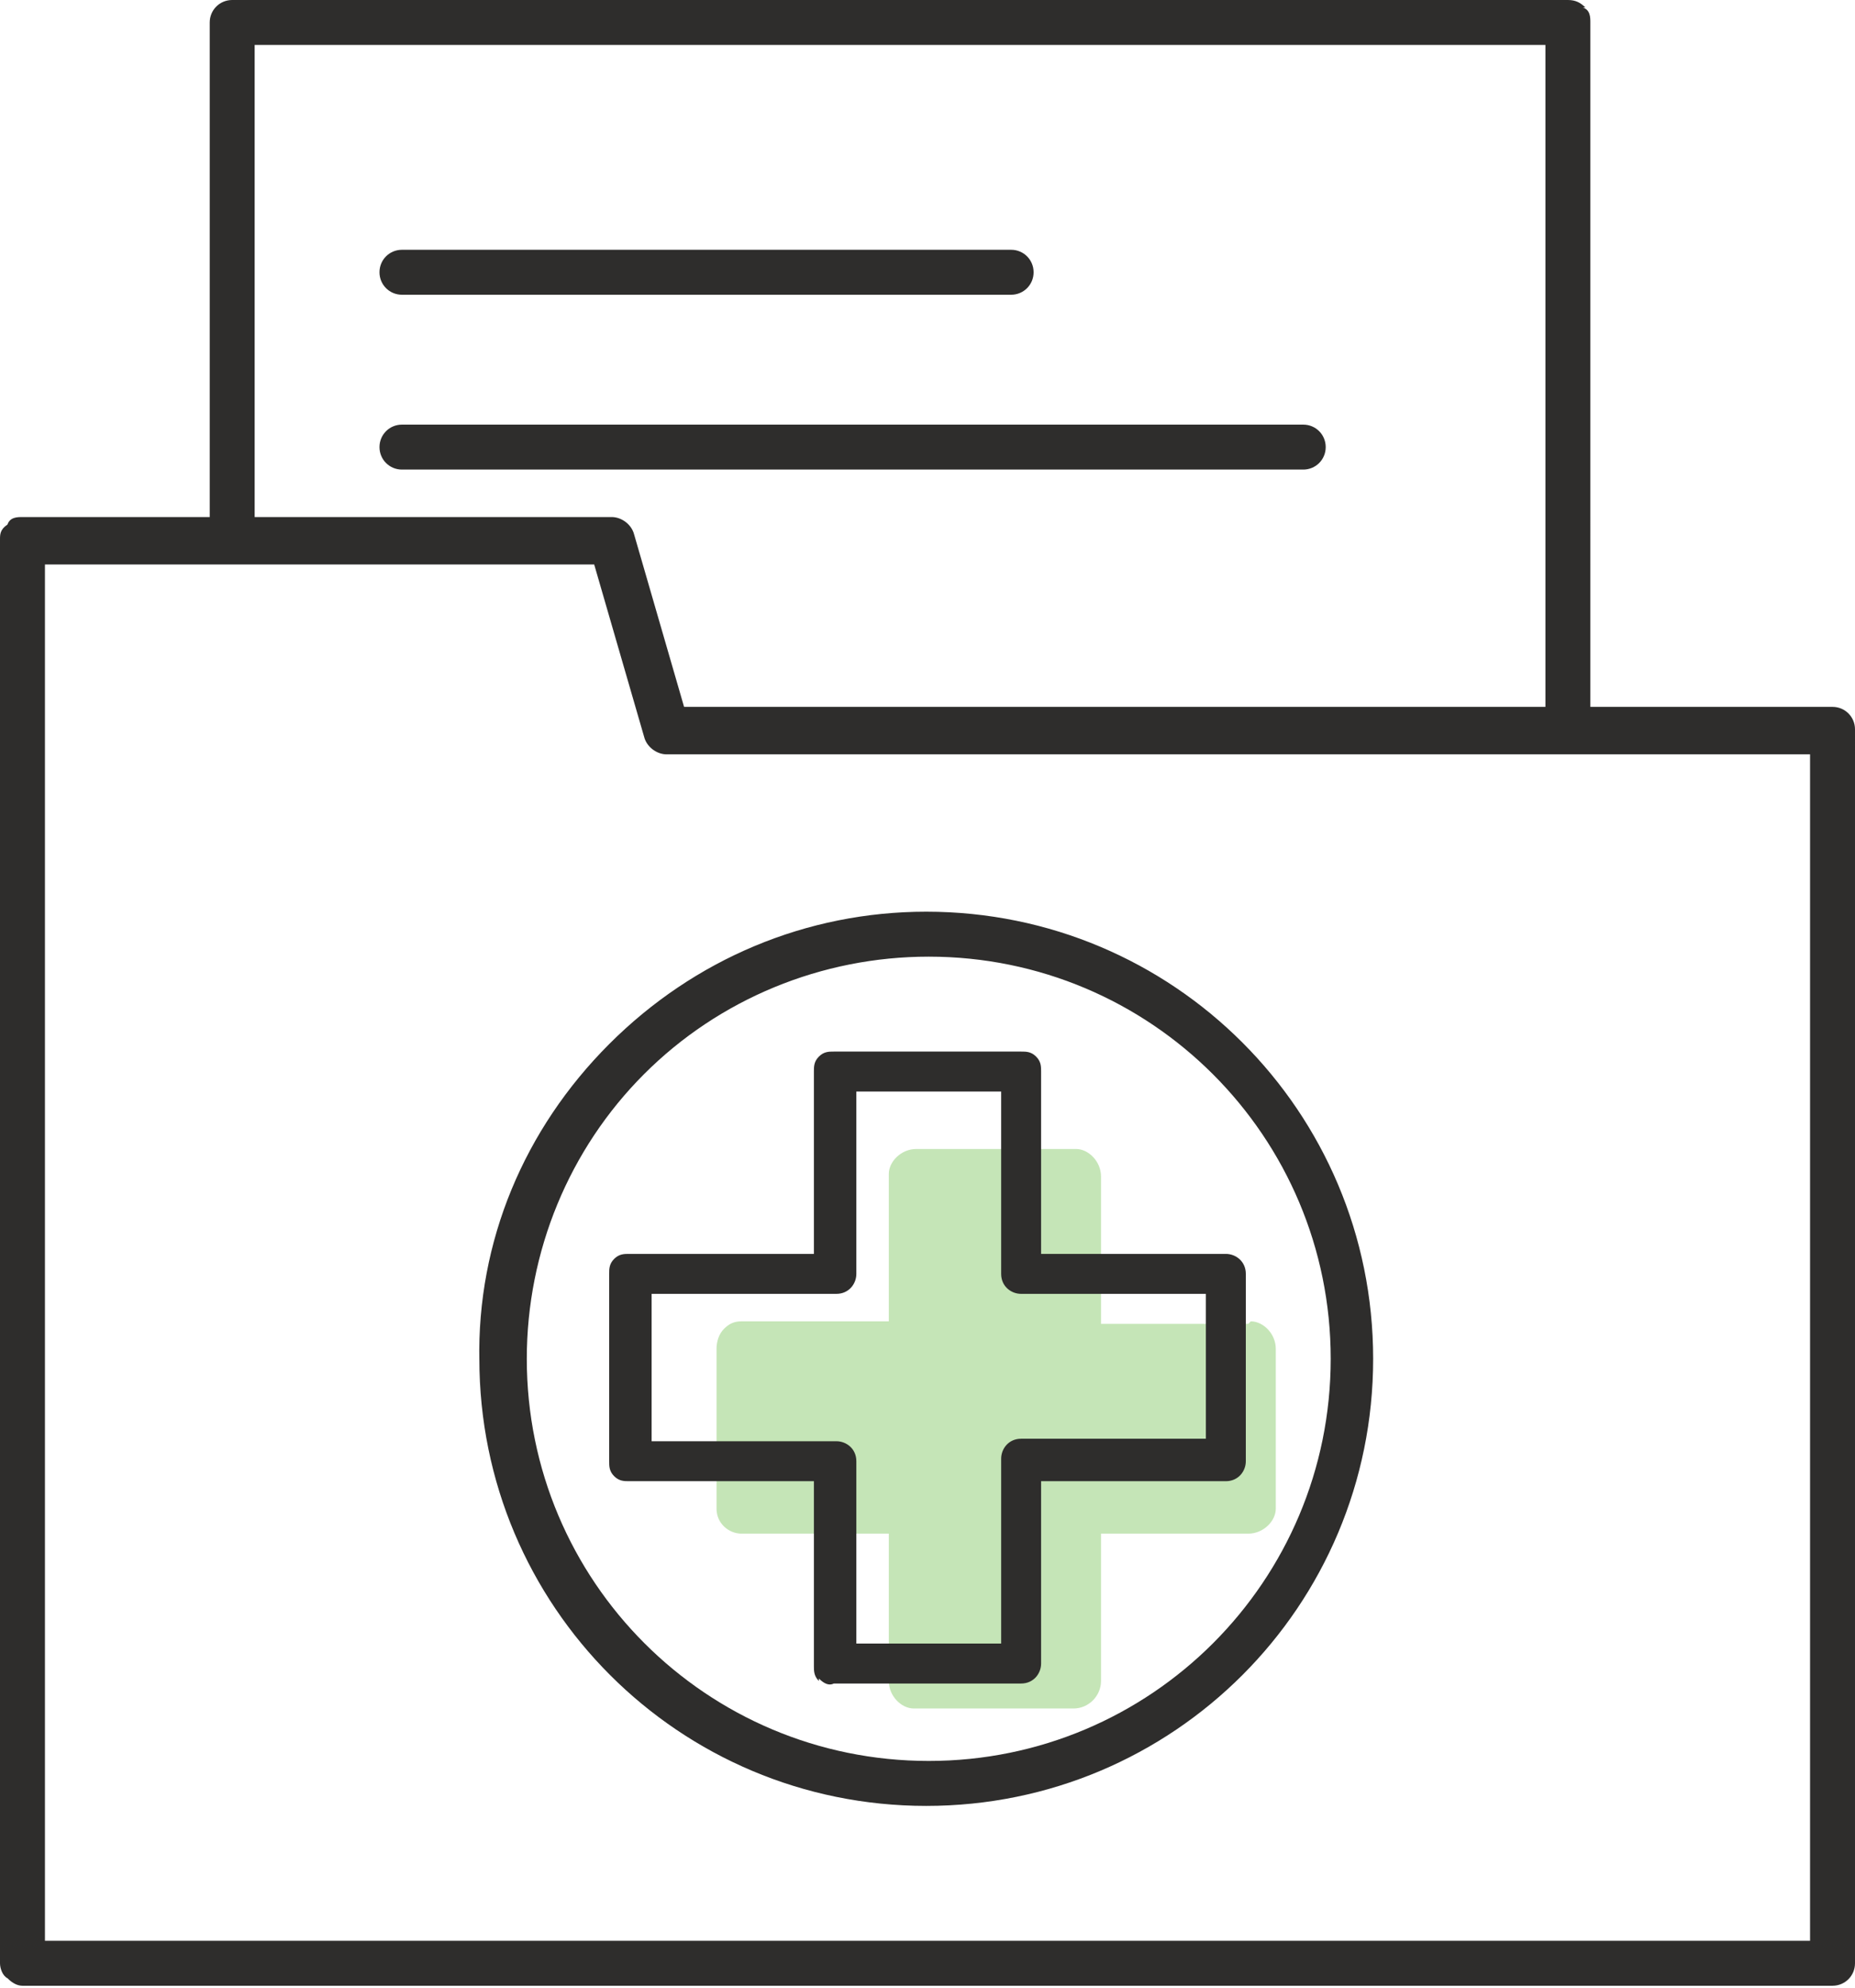 <?xml version="1.0" encoding="UTF-8"?> <svg xmlns="http://www.w3.org/2000/svg" xmlns:xlink="http://www.w3.org/1999/xlink" version="1.1" viewBox="0 0 74.3 79.6"><defs><style> .cls-777 { clip-path: url(#clippath); } </style><clipPath id="clippath"><rect fill="none" width="74.3" height="79.6"></rect></clipPath></defs><g><g id="Layer_1"><g class="cls-777"><g><path fill="#c5e5b7" d="M50,53h-5.9v-5.9c0-.6-.5-1.1-1-1.1,0,0,0,0,0,0h-6.4c-.6,0-1.1.5-1.1,1,0,0,0,0,0,0v5.9h-5.9c-.3,0-.5.1-.7.3-.2.2-.3.5-.3.8v6.4c0,.6.5,1,1,1h5.9v5.9c0,.6.5,1.1,1,1.1h6.4c.6,0,1.1-.5,1.1-1.1v-5.9h5.9c.6,0,1.1-.5,1.1-1,0,0,0,0,0,0v-6.4c0-.6-.5-1.1-1-1.1,0,0,0,0,0,0"></path><path fill="#2e2d2c" d="M32.8,67.2c.2.2.4.3.6.2h7.5c.5,0,.8-.4.8-.8v-7.3h7.4c.5,0,.8-.4.8-.8,0,0,0,0,0,0v-7.5c0-.5-.4-.8-.8-.8,0,0,0,0,0,0h-7.4v-7.3c0-.2,0-.4-.2-.6-.2-.2-.4-.2-.6-.2h-7.5c-.2,0-.4,0-.6.2-.2.2-.2.4-.2.6v7.3h-7.4c-.2,0-.4,0-.6.2-.2.2-.2.4-.2.6v7.5c0,.2,0,.4.2.6.2.2.4.2.6.2h7.4v7.4c0,.2,0,.4.2.6M26.1,57.6v-5.8h7.4c.5,0,.8-.4.8-.8h0v-7.3h5.8v7.3c0,.5.4.8.8.8h7.4v5.8h-7.4c-.5,0-.8.4-.8.8v7.4h-5.8v-7.3c0-.5-.4-.8-.8-.8h-7.4Z"></path><path fill="#2e2d2c" d="M63.5.3c-.2-.2-.4-.3-.7-.3H9.3c-.5,0-.9.4-.9.9v19.8H.9c-.2,0-.5,0-.6.3C0,21.2,0,21.4,0,21.6v57c0,.2.1.5.3.6.2.2.4.3.6.3h72.5c.5,0,.9-.4.9-.9V29.2c0-.5-.4-.9-.9-.9h-9.7V.9c0-.2,0-.5-.3-.6M72.5,30.1v47.6H1.8V22.6h22l2,6.9c.1.4.5.7.9.7h45.8ZM27.4,28.3l-2-6.9c-.1-.4-.5-.7-.9-.7h-14.3V1.8h51.7v26.5H27.4Z"></path><path fill="#2e2d2c" d="M19.2,54.4c0,9.9,8,17.9,17.9,17.9,9.9,0,17.9-8,17.9-17.9,0-9.9-8-17.9-17.9-17.9-4.8,0-9.3,1.9-12.7,5.3-3.4,3.4-5.3,7.9-5.2,12.7M37.2,38.3c8.9,0,16.1,7.2,16.1,16.1,0,8.9-7.2,16.1-16.1,16.1-8.9,0-16.1-7.2-16.1-16.1,0-4.3,1.7-8.4,4.7-11.4,3-3,7.1-4.7,11.4-4.7"></path><path fill="#2e2d2c" d="M16.1,11.8h24.4c.5,0,.9-.4.9-.9,0-.5-.4-.9-.9-.9h-24.4c-.5,0-.9.4-.9.9s.4.9.9.9"></path><path fill="#2e2d2c" d="M52.2,17H16.1c-.5,0-.9.4-.9.9,0,.5.4.9.9.9h36.1c.5,0,.9-.4.9-.9s-.4-.9-.9-.9h0"></path></g></g></g></g></svg> 